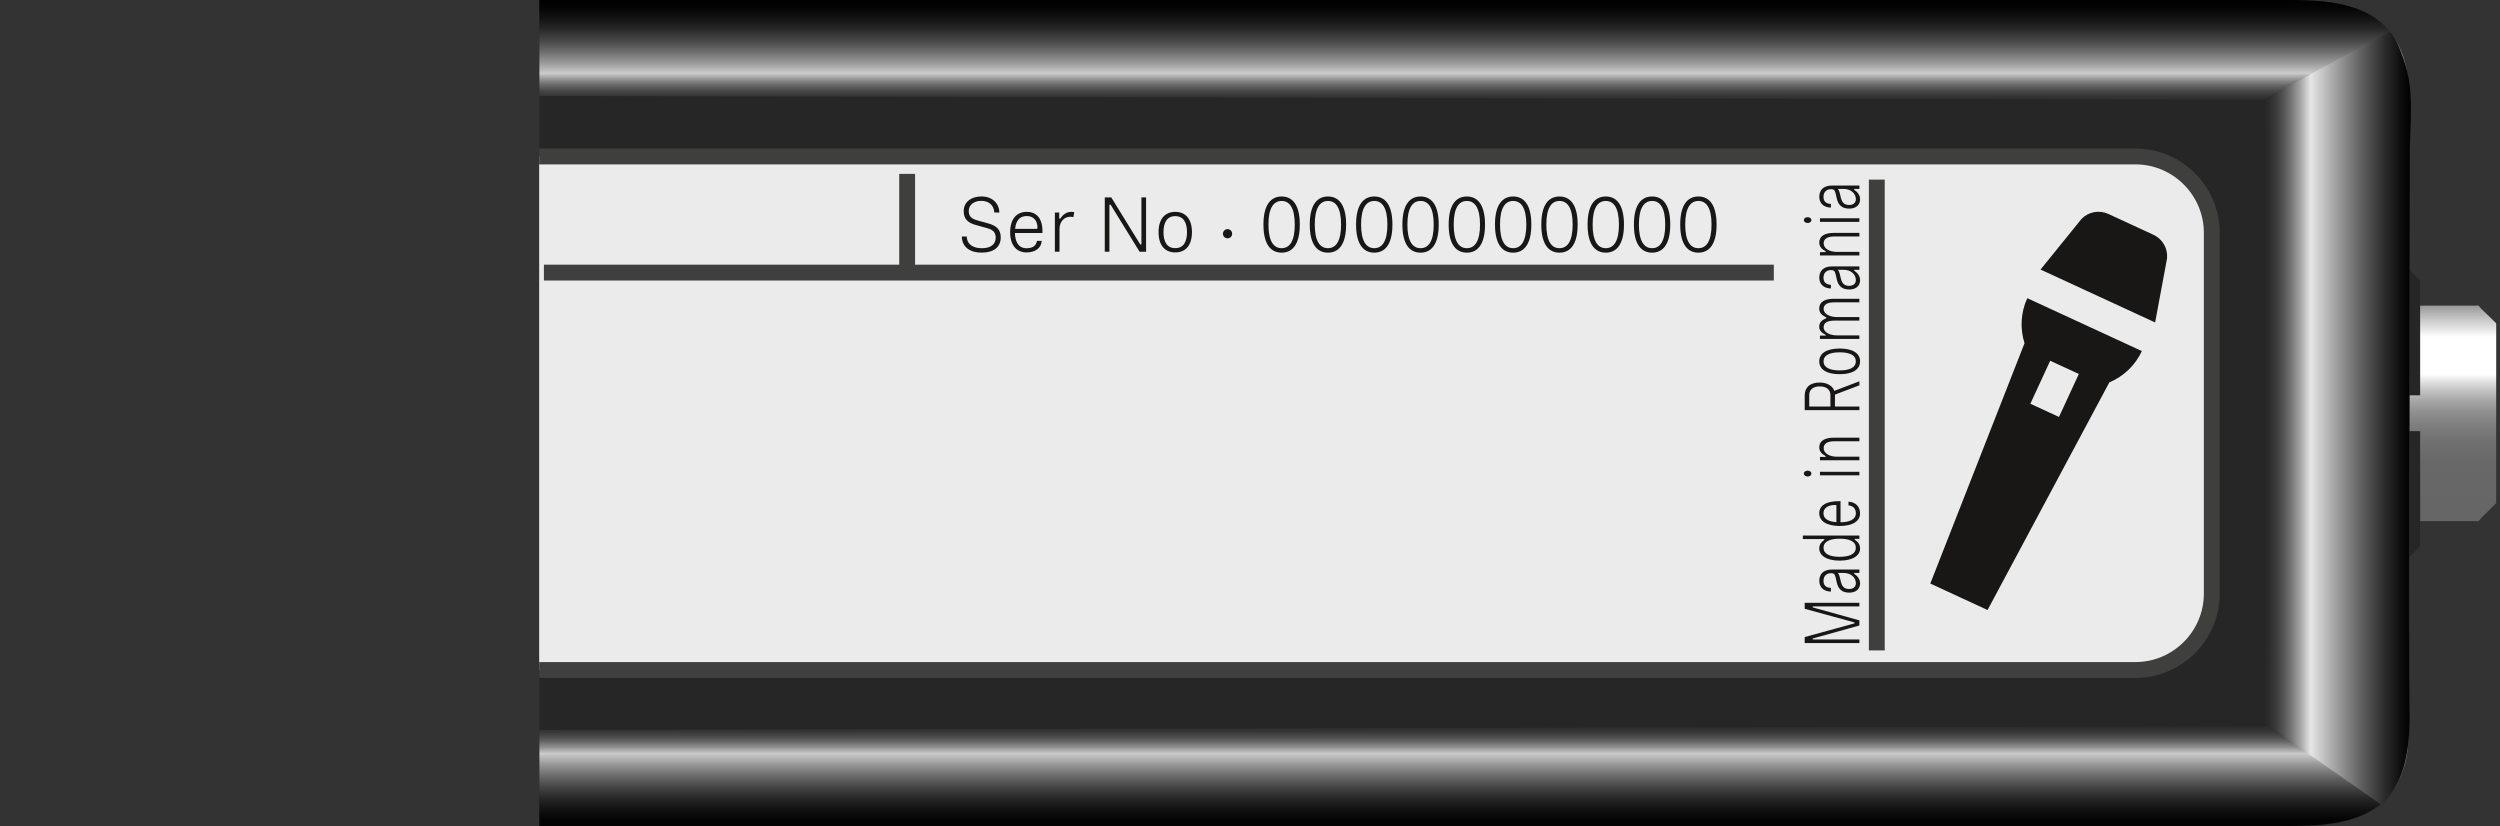 <?xml version="1.0" encoding="utf-8"?>
<!-- Generator: Adobe Illustrator 23.0.0, SVG Export Plug-In . SVG Version: 6.00 Build 0)  -->
<svg version="1.1" xmlns="http://www.w3.org/2000/svg" xmlns:xlink="http://www.w3.org/1999/xlink" x="0px" y="0px"
	 width="78.862px" height="26.07px" viewBox="0 0 78.862 26.07" enable-background="new 0 0 78.862 26.07" xml:space="preserve">
<rect x="0" y="0" width="78.862" height="26.07" fill="#333333" stroke="none"/>
<g id="Rahmen">
	<g>
		<rect x="0" y="0" fill-rule="evenodd" clip-rule="evenodd" fill="none" width="78.862" height="26.07"/>
	</g>
</g>
<g id="Abbildungen">
	<g id="XSW_Digital_TX_35_1_">
		<g>
			<g id="XMLID_93_">
				<g>
					<path fill="#262626" d="M17.014,26.07c0.17,0,55.848-0.01,56.018-0.02h0.11c0.1-0.01,0.19-0.03,0.29-0.04
						c0.68-0.08,1.26-0.31,1.61-0.59l0.12-0.1l0.13-0.12l0.08-0.1l0.1-0.13c0.03-0.04,0.07-0.08,0.09-0.13l0.08-0.16
						c0.03-0.05,0.06-0.1,0.09-0.15l0.05-0.16l0.01-0.02c0.05-0.13,0.08-0.26,0.11-0.4c0-0.01,0.01-0.03,0.01-0.04l0.04-0.17
						c0.01-0.09,0.02-0.18,0.02-0.26c0.01-0.07,0.02-0.17,0.03-0.24v-0.12v-2.94v-2.62h0.01c0.01-0.01,0.02-0.02,0.03-0.03
						c0.02-0.02,0.05-0.05,0.08-0.08c0.01,0,0.01,0,0.02-0.02h0.01c0.04-0.05,0.09-0.09,0.13-0.14c0.02-0.02,0.04-0.04,0.06-0.06
						v-0.79h0.11h1.61c0.07,0,0.09,0.01,0.11,0c0.02,0,0.03-0.02,0.08-0.08l0.41-0.41l0.08-0.08v-4.21v-0.37V10.2l-0.08-0.08
						l-0.41-0.4c-0.05-0.06-0.06-0.08-0.08-0.08c-0.02-0.01-0.04,0-0.11,0h-1.61h-0.11v-0.8c-0.02-0.02-0.04-0.04-0.06-0.05
						l-0.13-0.14h-0.01c-0.05-0.05-0.09-0.09-0.13-0.14V6.25V3.54V3.43V3.42l-0.01-0.47V2.84l-0.01-0.11l-0.03-0.28
						c-0.02-0.12-0.01-0.09-0.03-0.16c0-0.01,0-0.03-0.01-0.06l-0.02-0.1l-0.02-0.11l-0.02-0.11c-0.02-0.06-0.04-0.12-0.07-0.18
						l-0.01-0.03l-0.05-0.15c-0.03-0.06-0.06-0.11-0.09-0.16l-0.08-0.15c-0.02-0.05-0.06-0.09-0.09-0.14l-0.1-0.13
						c-0.03-0.04-0.07-0.08-0.11-0.11c-0.03-0.04-0.06-0.08-0.1-0.11l-0.12-0.09l-0.12-0.09l-0.08-0.05
						c-0.07-0.04-0.13-0.08-0.2-0.11l-0.1-0.04l-0.21-0.09l-0.1-0.04l-0.14-0.03l-0.1-0.04c-0.07-0.02-0.13-0.03-0.2-0.04h-0.01
						l-0.19-0.04l-0.11-0.02c-0.15-0.02-0.3-0.04-0.45-0.05c-0.17,0-0.35-0.02-0.52-0.02H17.014V26.07z"/>
					<linearGradient id="SVGID_1_" gradientUnits="userSpaceOnUse" x1="77.378" y1="16.445" x2="77.378" y2="9.636">
						<stop  offset="0.073" style="stop-color:#666666"/>
						<stop  offset="0.273" style="stop-color:#686868"/>
						<stop  offset="0.369" style="stop-color:#707070"/>
						<stop  offset="0.442" style="stop-color:#7D7D7D"/>
						<stop  offset="0.504" style="stop-color:#8F8F8F"/>
						<stop  offset="0.559" style="stop-color:#A7A7A7"/>
						<stop  offset="0.609" style="stop-color:#C5C5C5"/>
						<stop  offset="0.654" style="stop-color:#E7E7E7"/>
						<stop  offset="0.681" style="stop-color:#FFFFFF"/>
						<stop  offset="0.705" style="stop-color:#FFFFFF"/>
						<stop  offset="0.853" style="stop-color:#FFFFFF"/>
						<stop  offset="0.919" style="stop-color:#D3D3D3"/>
						<stop  offset="1" style="stop-color:#999999"/>
					</linearGradient>
					<path fill="url(#SVGID_1_)" d="M78.663,10.12l-0.41-0.4c-0.05-0.06-0.06-0.08-0.08-0.08c-0.02-0.01-0.04,0-0.11,0h-1.61h-0.11
						v2.83h-0.06h-0.27v1.13h0.27h0.06v2.84h0.11h1.61c0.07,0,0.09,0.01,0.11,0c0.02,0,0.03-0.02,0.08-0.08l0.41-0.41l0.08-0.08
						v-4.21v-0.37V10.2L78.663,10.12z"/>
				</g>
			</g>
			<g id="XMLID_91_">
				<g>
					<g id="XMLID_92_">
						<g>
							<g>
								<linearGradient id="SVGID_2_" gradientUnits="userSpaceOnUse" x1="46.513" y1="3.333" x2="46.513" y2="-0.081">
									<stop  offset="0" style="stop-color:#262626"/>
									<stop  offset="0.046" style="stop-color:#2A2A2A"/>
									<stop  offset="0.093" style="stop-color:#363636"/>
									<stop  offset="0.14" style="stop-color:#4A4A4A"/>
									<stop  offset="0.186" style="stop-color:#666666"/>
									<stop  offset="0.233" style="stop-color:#8B8B8B"/>
									<stop  offset="0.279" style="stop-color:#B7B7B7"/>
									<stop  offset="0.298" style="stop-color:#CBCBCB"/>
									<stop  offset="0.39" style="stop-color:#9C9C9C"/>
									<stop  offset="0.497" style="stop-color:#6D6D6D"/>
									<stop  offset="0.604" style="stop-color:#464646"/>
									<stop  offset="0.709" style="stop-color:#272727"/>
									<stop  offset="0.811" style="stop-color:#121212"/>
									<stop  offset="0.91" style="stop-color:#040404"/>
									<stop  offset="1" style="stop-color:#000000"/>
								</linearGradient>
								<path fill="url(#SVGID_2_)" d="M76.013,3.54c0,0.903,0,1.807,0,2.71c-0.118-1.616-0.968-2.867-2.632-3.095L17.014,3.028V0
									c0,0,53.136,0,54.791,0c1.275,0,2.834-0.035,3.667,1.1C75.997,1.815,75.985,2.698,76.013,3.54z"/>
								
									<linearGradient id="SVGID_3_" gradientUnits="userSpaceOnUse" x1="46.513" y1="-7524.68" x2="46.513" y2="-7528.094" gradientTransform="matrix(1 0 0 -1 0 -7501.96)">
									<stop  offset="0" style="stop-color:#262626"/>
									<stop  offset="0.046" style="stop-color:#2A2A2A"/>
									<stop  offset="0.093" style="stop-color:#363636"/>
									<stop  offset="0.14" style="stop-color:#4A4A4A"/>
									<stop  offset="0.186" style="stop-color:#666666"/>
									<stop  offset="0.233" style="stop-color:#8B8B8B"/>
									<stop  offset="0.279" style="stop-color:#B7B7B7"/>
									<stop  offset="0.298" style="stop-color:#CBCBCB"/>
									<stop  offset="0.39" style="stop-color:#9C9C9C"/>
									<stop  offset="0.497" style="stop-color:#6D6D6D"/>
									<stop  offset="0.604" style="stop-color:#464646"/>
									<stop  offset="0.709" style="stop-color:#272727"/>
									<stop  offset="0.811" style="stop-color:#121212"/>
									<stop  offset="0.91" style="stop-color:#040404"/>
									<stop  offset="1" style="stop-color:#000000"/>
								</linearGradient>
								<path fill="url(#SVGID_3_)" d="M76.013,22.514c0-0.903,0-1.807,0-2.71c-0.118,1.616-0.968,2.867-2.632,3.095l-56.367,0.127
									v3.028c0,0,53.136,0,54.791,0c1.275,0,2.834,0.035,3.667-1.1C75.997,24.239,75.985,23.356,76.013,22.514z"/>
								<linearGradient id="SVGID_4_" gradientUnits="userSpaceOnUse" x1="71.397" y1="13.19" x2="76.053" y2="13.19">
									<stop  offset="0" style="stop-color:#262626"/>
									<stop  offset="0.038" style="stop-color:#2C2C2C"/>
									<stop  offset="0.085" style="stop-color:#3B3B3B"/>
									<stop  offset="0.137" style="stop-color:#545454"/>
									<stop  offset="0.192" style="stop-color:#787878"/>
									<stop  offset="0.251" style="stop-color:#A5A5A5"/>
									<stop  offset="0.31" style="stop-color:#DCDCDC"/>
									<stop  offset="0.32" style="stop-color:#E6E6E6"/>
									<stop  offset="0.456" style="stop-color:#AEAEAE"/>
									<stop  offset="0.651" style="stop-color:#646464"/>
									<stop  offset="0.814" style="stop-color:#2E2E2E"/>
									<stop  offset="0.934" style="stop-color:#0D0D0D"/>
									<stop  offset="1" style="stop-color:#000000"/>
								</linearGradient>
								<path fill="url(#SVGID_4_)" d="M75.353,1.011c0,0,0.132-0.076,0.473,0.87c0.356,0.989,0.186,2.095,0.186,3.125
									c0,1.666-0.045,16.11-0.01,17.343c0.046,1.604-0.248,2.425-0.897,3.022l-3.677-2.56c0,0-0.092-19.585,0.034-19.697
									C71.492,3.088,75.384,1,75.353,1.011z"/>
							</g>
							<path fill="none" d="M29.833,10.84c1.21,0,2.19,0.99,2.19,2.2s-0.98,2.19-2.19,2.19c-1.21,0-2.2-0.98-2.2-2.19
								S28.623,10.84,29.833,10.84z"/>
						</g>
					</g>
				</g>
			</g>
		</g>
		<g id="Typenschild_6_">
			<path fill="#EBEBEB" stroke="#3F3F3E" stroke-width="0.5" d="M17.008,4.935h50.354c1.325,0,2.408,1.084,2.408,2.408v11.384
				c0,1.325-1.084,2.408-2.408,2.408H17.008"/>
			<g>
				<g>
					<path fill="#181716" d="M31.525,6.705h-0.158c-0.018-0.249-0.193-0.369-0.412-0.369c-0.228,0-0.396,0.122-0.396,0.322
						c0,0.156,0.078,0.239,0.267,0.293l0.358,0.1c0.26,0.073,0.384,0.198,0.384,0.439c0,0.303-0.22,0.479-0.601,0.479
						c-0.347,0-0.617-0.154-0.627-0.508h0.156c0.01,0.271,0.229,0.369,0.476,0.369c0.278,0,0.437-0.12,0.437-0.337
						c0-0.161-0.088-0.247-0.266-0.295l-0.359-0.1C30.525,7.027,30.4,6.905,30.4,6.661c0-0.293,0.244-0.464,0.557-0.464
						C31.289,6.197,31.515,6.398,31.525,6.705z"/>
					<path fill="#181716" d="M32.388,6.683c0.305,0,0.496,0.203,0.496,0.61V7.35h-0.867c0.002,0.249,0.096,0.481,0.366,0.481
						c0.205,0,0.308-0.093,0.327-0.232h0.151c-0.017,0.237-0.215,0.364-0.481,0.364c-0.3,0-0.515-0.21-0.515-0.64
						C31.866,6.91,32.068,6.683,32.388,6.683z M32.696,7.22c0.017,0,0.032-0.01,0.032-0.034c0-0.232-0.13-0.371-0.34-0.371
						c-0.223,0-0.342,0.144-0.366,0.405H32.696z"/>
					<path fill="#181716" d="M33.791,6.683c0.031,0,0.061,0.002,0.095,0.01l-0.024,0.154c-0.021-0.005-0.07-0.01-0.098-0.01
						c-0.197,0-0.342,0.159-0.342,0.386v0.718h-0.146V6.705h0.137v0.171c0,0.015,0.008,0.024,0.02,0.024s0.018-0.002,0.029-0.022
						C33.529,6.769,33.651,6.683,33.791,6.683z"/>
					<path fill="#181716" d="M36.008,6.227h0.145v1.714h-0.205l-0.904-1.467c-0.007-0.012-0.014-0.022-0.026-0.022
						s-0.022,0.01-0.022,0.024v1.465H34.85V6.227h0.205l0.903,1.467c0.008,0.012,0.015,0.022,0.027,0.022
						c0.012,0,0.021-0.01,0.021-0.024V6.227z"/>
					<path fill="#181716" d="M36.546,7.323c0-0.41,0.198-0.64,0.527-0.64S37.6,6.913,37.6,7.323c0,0.413-0.198,0.64-0.527,0.64
						S36.546,7.735,36.546,7.323z M37.444,7.323c0-0.291-0.103-0.505-0.371-0.505s-0.371,0.215-0.371,0.505
						c0,0.293,0.103,0.505,0.371,0.505S37.444,7.616,37.444,7.323z"/>
					<path fill="#181716" d="M38.722,7.228c0.082,0,0.146,0.063,0.146,0.146c0,0.081-0.064,0.144-0.146,0.144
						c-0.078,0-0.145-0.063-0.145-0.144C38.578,7.291,38.644,7.228,38.722,7.228z"/>
					<path fill="#181716" d="M39.855,7.084c0-0.637,0.242-0.886,0.574-0.886s0.573,0.249,0.573,0.886S40.762,7.97,40.429,7.97
						S39.855,7.721,39.855,7.084z M40.013,7.084c0,0.522,0.162,0.745,0.416,0.745s0.414-0.222,0.414-0.745s-0.16-0.745-0.414-0.745
						S40.013,6.561,40.013,7.084z"/>
					<path fill="#181716" d="M41.316,7.084c0-0.637,0.242-0.886,0.574-0.886s0.573,0.249,0.573,0.886S42.222,7.97,41.89,7.97
						S41.316,7.721,41.316,7.084z M41.474,7.084c0,0.522,0.162,0.745,0.416,0.745s0.414-0.222,0.414-0.745s-0.16-0.745-0.414-0.745
						S41.474,6.561,41.474,7.084z"/>
					<path fill="#181716" d="M42.777,7.084c0-0.637,0.242-0.886,0.574-0.886s0.573,0.249,0.573,0.886S43.683,7.97,43.351,7.97
						S42.777,7.721,42.777,7.084z M42.935,7.084c0,0.522,0.162,0.745,0.416,0.745s0.414-0.222,0.414-0.745s-0.16-0.745-0.414-0.745
						S42.935,6.561,42.935,7.084z"/>
					<path fill="#181716" d="M44.238,7.084c0-0.637,0.241-0.886,0.573-0.886s0.573,0.249,0.573,0.886S45.143,7.97,44.811,7.97
						S44.238,7.721,44.238,7.084z M44.396,7.084c0,0.522,0.161,0.745,0.415,0.745s0.415-0.222,0.415-0.745s-0.161-0.745-0.415-0.745
						S44.396,6.561,44.396,7.084z"/>
					<path fill="#181716" d="M45.698,7.084c0-0.637,0.241-0.886,0.573-0.886s0.574,0.249,0.574,0.886S46.603,7.97,46.271,7.97
						S45.698,7.721,45.698,7.084z M45.857,7.084c0,0.522,0.16,0.745,0.414,0.745s0.416-0.222,0.416-0.745s-0.162-0.745-0.416-0.745
						S45.857,6.561,45.857,7.084z"/>
					<path fill="#181716" d="M47.159,7.084c0-0.637,0.241-0.886,0.573-0.886s0.574,0.249,0.574,0.886S48.064,7.97,47.732,7.97
						S47.159,7.721,47.159,7.084z M47.318,7.084c0,0.522,0.16,0.745,0.414,0.745s0.416-0.222,0.416-0.745s-0.162-0.745-0.416-0.745
						S47.318,6.561,47.318,7.084z"/>
					<path fill="#181716" d="M48.62,7.084c0-0.637,0.241-0.886,0.573-0.886s0.574,0.249,0.574,0.886S49.525,7.97,49.193,7.97
						S48.62,7.721,48.62,7.084z M48.779,7.084c0,0.522,0.16,0.745,0.414,0.745s0.416-0.222,0.416-0.745s-0.162-0.745-0.416-0.745
						S48.779,6.561,48.779,7.084z"/>
					<path fill="#181716" d="M50.08,7.084c0-0.637,0.242-0.886,0.574-0.886s0.574,0.249,0.574,0.886S50.986,7.97,50.654,7.97
						S50.08,7.721,50.08,7.084z M50.239,7.084c0,0.522,0.161,0.745,0.415,0.745s0.415-0.222,0.415-0.745s-0.161-0.745-0.415-0.745
						S50.239,6.561,50.239,7.084z"/>
					<path fill="#181716" d="M51.541,7.084c0-0.637,0.242-0.886,0.574-0.886s0.573,0.249,0.573,0.886S52.447,7.97,52.115,7.97
						S51.541,7.721,51.541,7.084z M51.699,7.084c0,0.522,0.162,0.745,0.416,0.745s0.414-0.222,0.414-0.745s-0.16-0.745-0.414-0.745
						S51.699,6.561,51.699,7.084z"/>
					<path fill="#181716" d="M53.002,7.084c0-0.637,0.242-0.886,0.574-0.886s0.573,0.249,0.573,0.886S53.908,7.97,53.576,7.97
						S53.002,7.721,53.002,7.084z M53.16,7.084c0,0.522,0.162,0.745,0.416,0.745s0.414-0.222,0.414-0.745s-0.16-0.745-0.414-0.745
						S53.16,6.561,53.16,7.084z"/>
				</g>
				<g>
					<path fill="#181716" d="M58.654,19.569v0.162L57.2,20.136c-0.015,0.004-0.022,0.009-0.022,0.019
						c0,0.009,0.008,0.017,0.025,0.017h1.451v0.113h-1.725v-0.189l1.548-0.426c0.022-0.006,0.029-0.009,0.029-0.021
						c0-0.009-0.005-0.013-0.022-0.019l-1.555-0.426v-0.188h1.725v0.113h-1.451c-0.018,0-0.025,0.007-0.025,0.017
						c0,0.009,0.008,0.015,0.022,0.019L58.654,19.569z"/>
					<path fill="#181716" d="M58.654,18.073H58.51c-0.018,0-0.025,0.007-0.025,0.015c0,0.007,0.006,0.013,0.022,0.024
						c0.076,0.051,0.169,0.152,0.169,0.287c0,0.169-0.115,0.296-0.346,0.296c-0.243,0-0.347-0.135-0.389-0.319l-0.031-0.139
						c-0.027-0.12-0.057-0.156-0.147-0.156c-0.152,0-0.241,0.096-0.241,0.238c0,0.126,0.055,0.218,0.234,0.227v0.117
						c-0.259-0.008-0.367-0.164-0.367-0.344c0-0.197,0.118-0.353,0.398-0.353h0.867V18.073z M57.97,18.073
						c0.033,0.024,0.055,0.084,0.074,0.169l0.025,0.105c0.039,0.169,0.122,0.233,0.262,0.233c0.115,0,0.212-0.058,0.212-0.182
						c0-0.173-0.147-0.325-0.391-0.325H57.97z"/>
					<path fill="#181716" d="M58.033,17.685c-0.423,0-0.645-0.167-0.645-0.385c0-0.115,0.057-0.197,0.148-0.259
						c0.01-0.007,0.017-0.011,0.017-0.021s-0.01-0.015-0.024-0.015h-0.658v-0.112h1.783v0.105h-0.128
						c-0.015,0-0.024,0.006-0.024,0.015s0.008,0.013,0.018,0.021c0.113,0.075,0.156,0.171,0.156,0.267
						C58.676,17.518,58.455,17.685,58.033,17.685z M58.541,17.279c0-0.207-0.213-0.286-0.508-0.286
						c-0.293,0-0.509,0.079-0.509,0.286c0,0.206,0.216,0.285,0.509,0.285C58.325,17.565,58.541,17.485,58.541,17.279z"/>
					<path fill="#181716" d="M57.388,16.19c0-0.235,0.204-0.381,0.615-0.381h0.056v0.666c0.251-0.002,0.484-0.073,0.484-0.282
						c0-0.157-0.094-0.236-0.233-0.251v-0.116c0.238,0.013,0.365,0.165,0.365,0.37c0,0.231-0.211,0.396-0.643,0.396
						C57.617,16.591,57.388,16.436,57.388,16.19z M57.929,15.953c0-0.013-0.01-0.024-0.035-0.024c-0.232,0-0.373,0.099-0.373,0.261
						c0,0.171,0.145,0.263,0.408,0.281V15.953z"/>
					<path fill="#181716" d="M56.902,14.939c0-0.055,0.055-0.092,0.121-0.092s0.117,0.038,0.117,0.092
						c0,0.052-0.051,0.092-0.117,0.092S56.902,14.991,56.902,14.939z M57.411,14.882h1.243v0.113h-1.243V14.882z"/>
					<path fill="#181716" d="M57.388,14.112c0-0.203,0.17-0.306,0.463-0.306h0.803v0.113h-0.786c-0.231,0-0.341,0.081-0.341,0.216
						c0,0.165,0.179,0.271,0.42,0.271h0.707v0.112h-1.243v-0.105h0.159c0.016,0,0.025-0.006,0.025-0.015s-0.006-0.013-0.02-0.021
						C57.468,14.322,57.388,14.236,57.388,14.112z"/>
					<path fill="#181716" d="M56.929,12.938v-0.46c0-0.25,0.154-0.411,0.479-0.411c0.234,0,0.406,0.113,0.455,0.263l0.791-0.302
						v0.127l-0.771,0.293v0.375h0.771v0.115H56.929z M57.74,12.461c0-0.167-0.123-0.272-0.334-0.272
						c-0.214,0-0.334,0.105-0.334,0.272v0.362h0.668V12.461z"/>
					<path fill="#181716" d="M58.033,11.804c-0.413,0-0.645-0.152-0.645-0.405s0.231-0.405,0.645-0.405
						c0.414,0,0.643,0.152,0.643,0.405S58.447,11.804,58.033,11.804z M58.033,11.114c-0.293,0-0.509,0.079-0.509,0.285
						s0.216,0.285,0.509,0.285c0.295,0,0.508-0.079,0.508-0.285S58.328,11.114,58.033,11.114z"/>
					<path fill="#181716" d="M57.57,10.589c0.016,0,0.025-0.006,0.025-0.015s-0.01-0.015-0.02-0.021
						c-0.105-0.051-0.188-0.128-0.188-0.24c0-0.143,0.076-0.21,0.217-0.274c0.008-0.004,0.012-0.008,0.012-0.015
						s-0.007-0.013-0.014-0.017c-0.143-0.067-0.215-0.146-0.215-0.276c0-0.212,0.182-0.306,0.457-0.306h0.809v0.112h-0.781
						c-0.233,0-0.346,0.068-0.346,0.212c0,0.146,0.182,0.253,0.42,0.253h0.707v0.112h-0.781c-0.233,0-0.346,0.069-0.346,0.214
						c0,0.146,0.184,0.252,0.42,0.252h0.707v0.112h-1.243v-0.105H57.57z"/>
					<path fill="#181716" d="M58.654,8.51H58.51c-0.018,0-0.025,0.007-0.025,0.015c0,0.007,0.006,0.013,0.022,0.024
						c0.076,0.051,0.169,0.152,0.169,0.287c0,0.169-0.115,0.296-0.346,0.296c-0.243,0-0.347-0.135-0.389-0.319L57.91,8.675
						c-0.027-0.12-0.057-0.156-0.147-0.156c-0.152,0-0.241,0.096-0.241,0.238c0,0.126,0.055,0.218,0.234,0.228v0.116
						c-0.259-0.008-0.367-0.164-0.367-0.344c0-0.197,0.118-0.353,0.398-0.353h0.867V8.51z M57.97,8.51
						c0.033,0.024,0.055,0.084,0.074,0.169l0.025,0.105c0.039,0.169,0.122,0.233,0.262,0.233c0.115,0,0.212-0.058,0.212-0.182
						c0-0.173-0.147-0.325-0.391-0.325H57.97z"/>
					<path fill="#181716" d="M57.388,7.652c0-0.203,0.17-0.306,0.463-0.306h0.803v0.113h-0.786c-0.231,0-0.341,0.081-0.341,0.216
						c0,0.165,0.179,0.271,0.42,0.271h0.707v0.112h-1.243V7.953h0.159c0.016,0,0.025-0.006,0.025-0.015s-0.006-0.013-0.02-0.021
						C57.468,7.862,57.388,7.777,57.388,7.652z"/>
					<path fill="#181716" d="M56.902,6.943c0-0.055,0.055-0.092,0.121-0.092s0.117,0.038,0.117,0.092
						c0,0.052-0.051,0.092-0.117,0.092S56.902,6.995,56.902,6.943z M57.411,6.886h1.243v0.113h-1.243V6.886z"/>
					<path fill="#181716" d="M58.654,5.959H58.51c-0.018,0-0.025,0.007-0.025,0.015c0,0.007,0.006,0.013,0.022,0.024
						c0.076,0.051,0.169,0.152,0.169,0.287c0,0.169-0.115,0.296-0.346,0.296c-0.243,0-0.347-0.135-0.389-0.319L57.91,6.124
						c-0.027-0.12-0.057-0.156-0.147-0.156c-0.152,0-0.241,0.096-0.241,0.238c0,0.126,0.055,0.218,0.234,0.227V6.55
						c-0.259-0.008-0.367-0.164-0.367-0.344c0-0.197,0.118-0.353,0.398-0.353h0.867V5.959z M57.97,5.959
						c0.033,0.024,0.055,0.084,0.074,0.169l0.025,0.105c0.039,0.169,0.122,0.233,0.262,0.233c0.115,0,0.212-0.058,0.212-0.182
						c0-0.173-0.147-0.325-0.391-0.325H57.97z"/>
				</g>
				<line fill="none" stroke="#3F3F3E" stroke-width="0.5" x1="17.157" y1="8.599" x2="55.955" y2="8.599"/>
				<line fill="none" stroke="#3F3F3E" stroke-width="0.5" x1="59.203" y1="5.666" x2="59.203" y2="20.517"/>
				<line fill="none" stroke="#3F3F3E" stroke-width="0.5" x1="28.616" y1="5.485" x2="28.616" y2="8.48"/>
			</g>
			<g>
				<g id="LINE_8_">
					<line fill="none" x1="60.891" y1="18.408" x2="62.698" y2="19.242"/>
				</g>
				<g id="ARC_1_">
					<path fill="#181715" d="M60.891,18.408l2.972-7.58l0.001,0c-0.149-0.468-0.119-0.976,0.086-1.422l0,0l3.615,1.669l0,0
						c-0.207,0.446-0.574,0.798-1.027,0.988l0,0.001l-3.841,7.179"/>
				</g>
				<g id="LINE_7_">
					
						<rect x="64.073" y="11.776" transform="matrix(0.419 -0.908 0.908 0.419 26.508 65.98)" fill="#EBEBEB" width="1.493" height="0.995"/>
				</g>
				<g id="LINE_6_">
					<line fill="none" x1="66.54" y1="6.764" x2="66.505" y2="6.748"/>
				</g>
				<g id="LINE_2_">
					<path fill="#181715" d="M66.505,6.748C66.218,6.616,65.88,6.68,65.66,6.907l0,0l-1.292,1.596l3.615,1.669l0.376-2.019l0,0
						c0.03-0.314-0.141-0.613-0.427-0.746l0,0l-1.39-0.642"/>
				</g>
			</g>
		</g>
	</g>
	<g>
	</g>
	<g>
	</g>
	<g>
	</g>
	<g>
	</g>
	<g>
	</g>
	<g>
	</g>
</g>
</svg>
